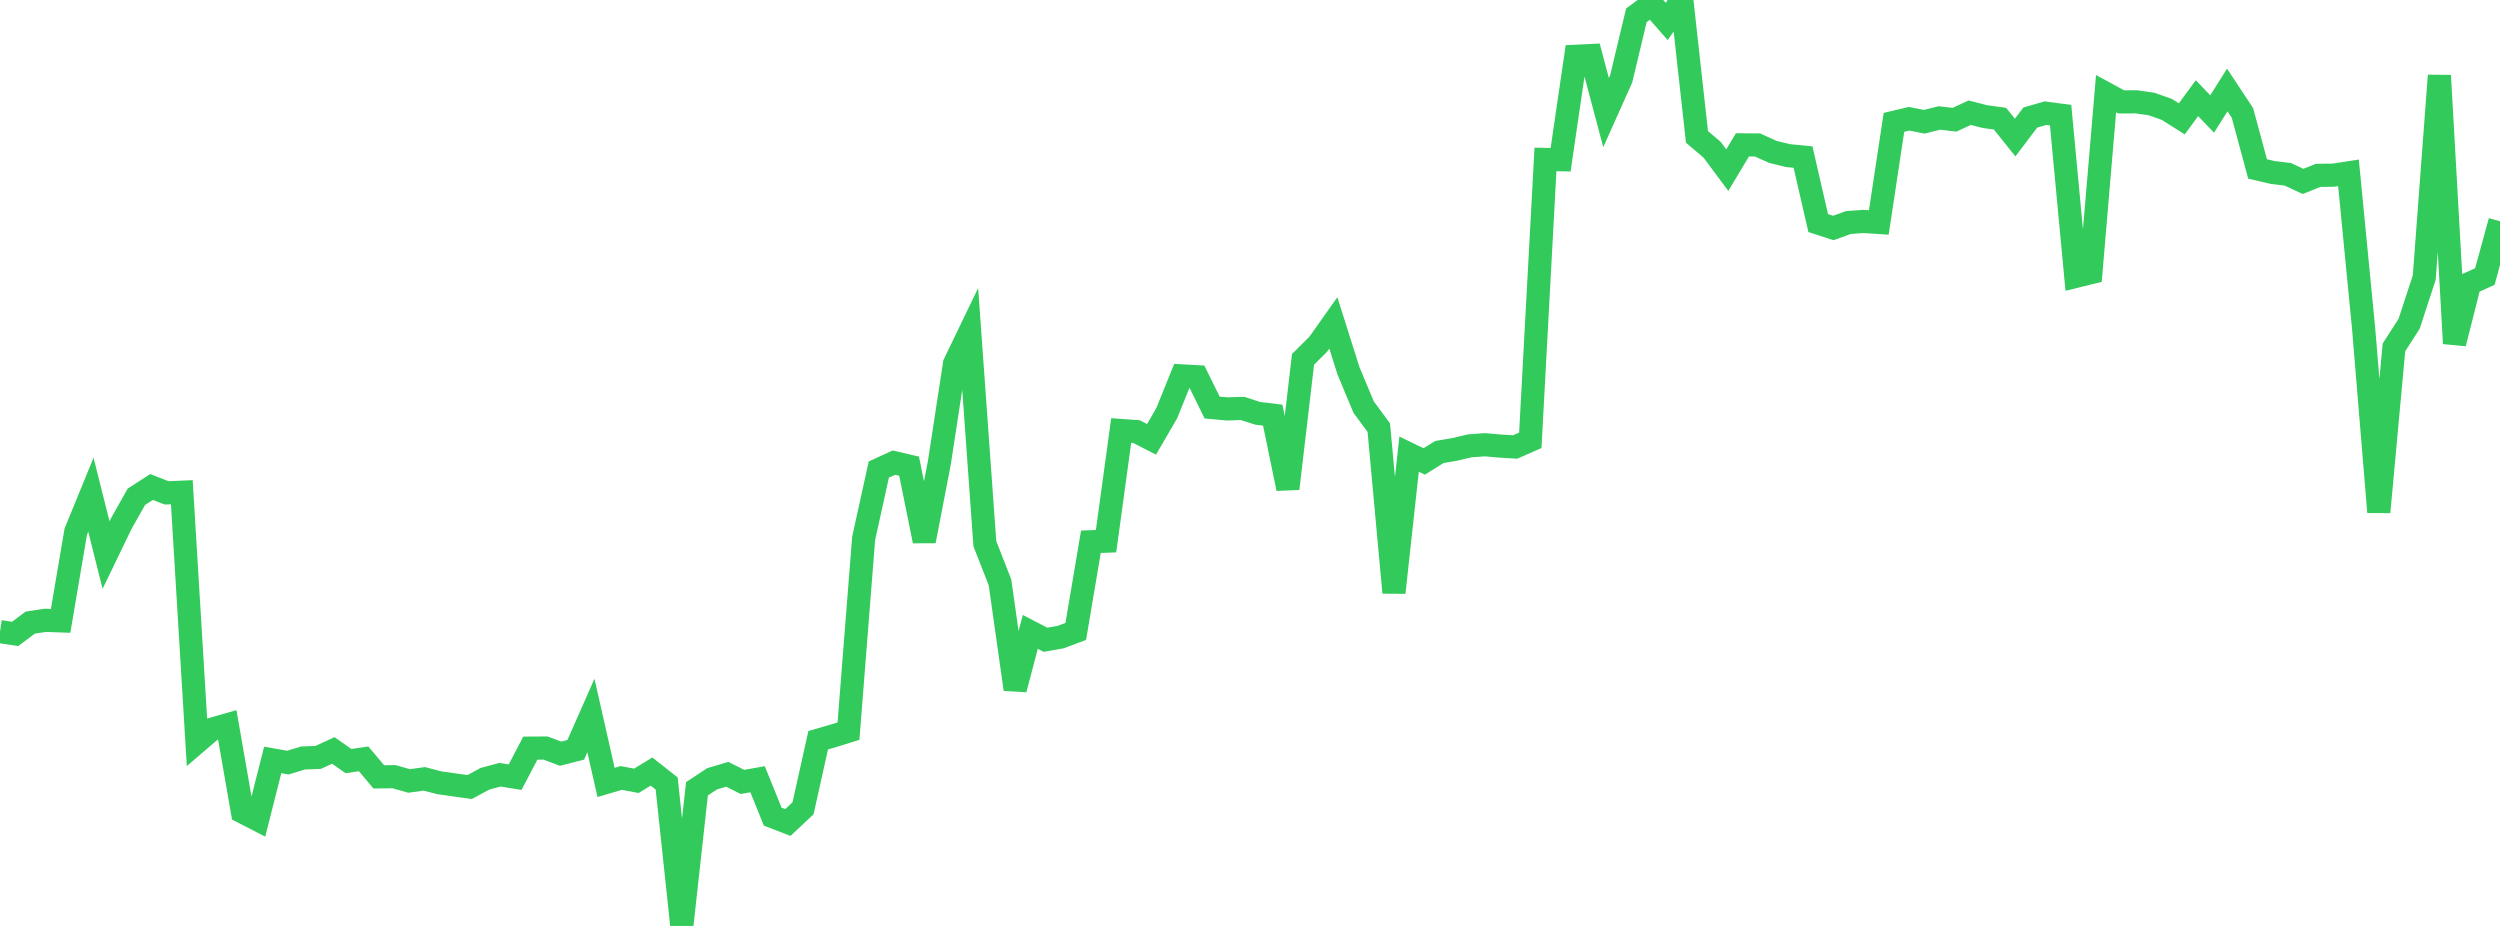 <?xml version="1.0" standalone="no"?>
<!DOCTYPE svg PUBLIC "-//W3C//DTD SVG 1.1//EN" "http://www.w3.org/Graphics/SVG/1.1/DTD/svg11.dtd">

<svg width="135" height="50" viewBox="0 0 135 50" preserveAspectRatio="none" 
  xmlns="http://www.w3.org/2000/svg"
  xmlns:xlink="http://www.w3.org/1999/xlink">


<polyline points="0.0, 34.108 0.818, 34.231 1.636, 33.619 2.455, 33.498 3.273, 33.527 4.091, 28.713 4.909, 26.715 5.727, 29.972 6.545, 28.28 7.364, 26.827 8.182, 26.298 9.0, 26.615 9.818, 26.579 10.636, 40.075 11.455, 39.373 12.273, 39.139 13.091, 43.843 13.909, 44.264 14.727, 41.037 15.545, 41.18 16.364, 40.932 17.182, 40.899 18.0, 40.524 18.818, 41.099 19.636, 40.978 20.455, 41.951 21.273, 41.94 22.091, 42.171 22.909, 42.059 23.727, 42.27 24.545, 42.386 25.364, 42.5 26.182, 42.055 27.0, 41.835 27.818, 41.967 28.636, 40.399 29.455, 40.394 30.273, 40.699 31.091, 40.49 31.909, 38.635 32.727, 42.252 33.545, 42.01 34.364, 42.164 35.182, 41.664 36.0, 42.31 36.818, 50.0 37.636, 42.595 38.455, 42.054 39.273, 41.812 40.091, 42.224 40.909, 42.078 41.727, 44.1 42.545, 44.415 43.364, 43.648 44.182, 39.972 45.0, 39.735 45.818, 39.481 46.636, 29.079 47.455, 25.356 48.273, 24.982 49.091, 25.174 49.909, 29.216 50.727, 24.977 51.545, 19.638 52.364, 17.938 53.182, 29.358 54.0, 31.451 54.818, 37.224 55.636, 34.123 56.455, 34.548 57.273, 34.403 58.091, 34.097 58.909, 29.255 59.727, 29.224 60.545, 23.247 61.364, 23.305 62.182, 23.725 63.0, 22.321 63.818, 20.298 64.636, 20.343 65.455, 22.007 66.273, 22.082 67.091, 22.054 67.909, 22.318 68.727, 22.418 69.545, 26.385 70.364, 19.403 71.182, 18.592 72.0, 17.437 72.818, 20.023 73.636, 21.982 74.455, 23.092 75.273, 32 76.091, 24.522 76.909, 24.918 77.727, 24.408 78.545, 24.27 79.364, 24.076 80.182, 24.016 81.0, 24.087 81.818, 24.138 82.636, 23.777 83.455, 8.61 84.273, 8.625 85.091, 3.038 85.909, 2.999 86.727, 6.081 87.545, 4.253 88.364, 0.826 89.182, 0.224 90.0, 1.155 90.818, 0.0 91.636, 7.39 92.455, 8.087 93.273, 9.188 94.091, 7.823 94.909, 7.828 95.727, 8.2 96.545, 8.402 97.364, 8.482 98.182, 12.045 99.0, 12.311 99.818, 12.016 100.636, 11.958 101.455, 12.012 102.273, 6.607 103.091, 6.412 103.909, 6.575 104.727, 6.37 105.545, 6.466 106.364, 6.085 107.182, 6.296 108.0, 6.408 108.818, 7.429 109.636, 6.348 110.455, 6.111 111.273, 6.218 112.091, 14.923 112.909, 14.721 113.727, 5.058 114.545, 5.503 115.364, 5.499 116.182, 5.616 117.0, 5.904 117.818, 6.417 118.636, 5.302 119.455, 6.156 120.273, 4.859 121.091, 6.097 121.909, 9.124 122.727, 9.314 123.545, 9.414 124.364, 9.796 125.182, 9.469 126.0, 9.46 126.818, 9.334 127.636, 17.743 128.455, 27.652 129.273, 18.758 130.091, 17.488 130.909, 14.99 131.727, 4.079 132.545, 18.546 133.364, 15.304 134.182, 14.932 135.0, 11.948" fill="none" stroke="#32ca5b" stroke-width="1.25"/>

</svg>